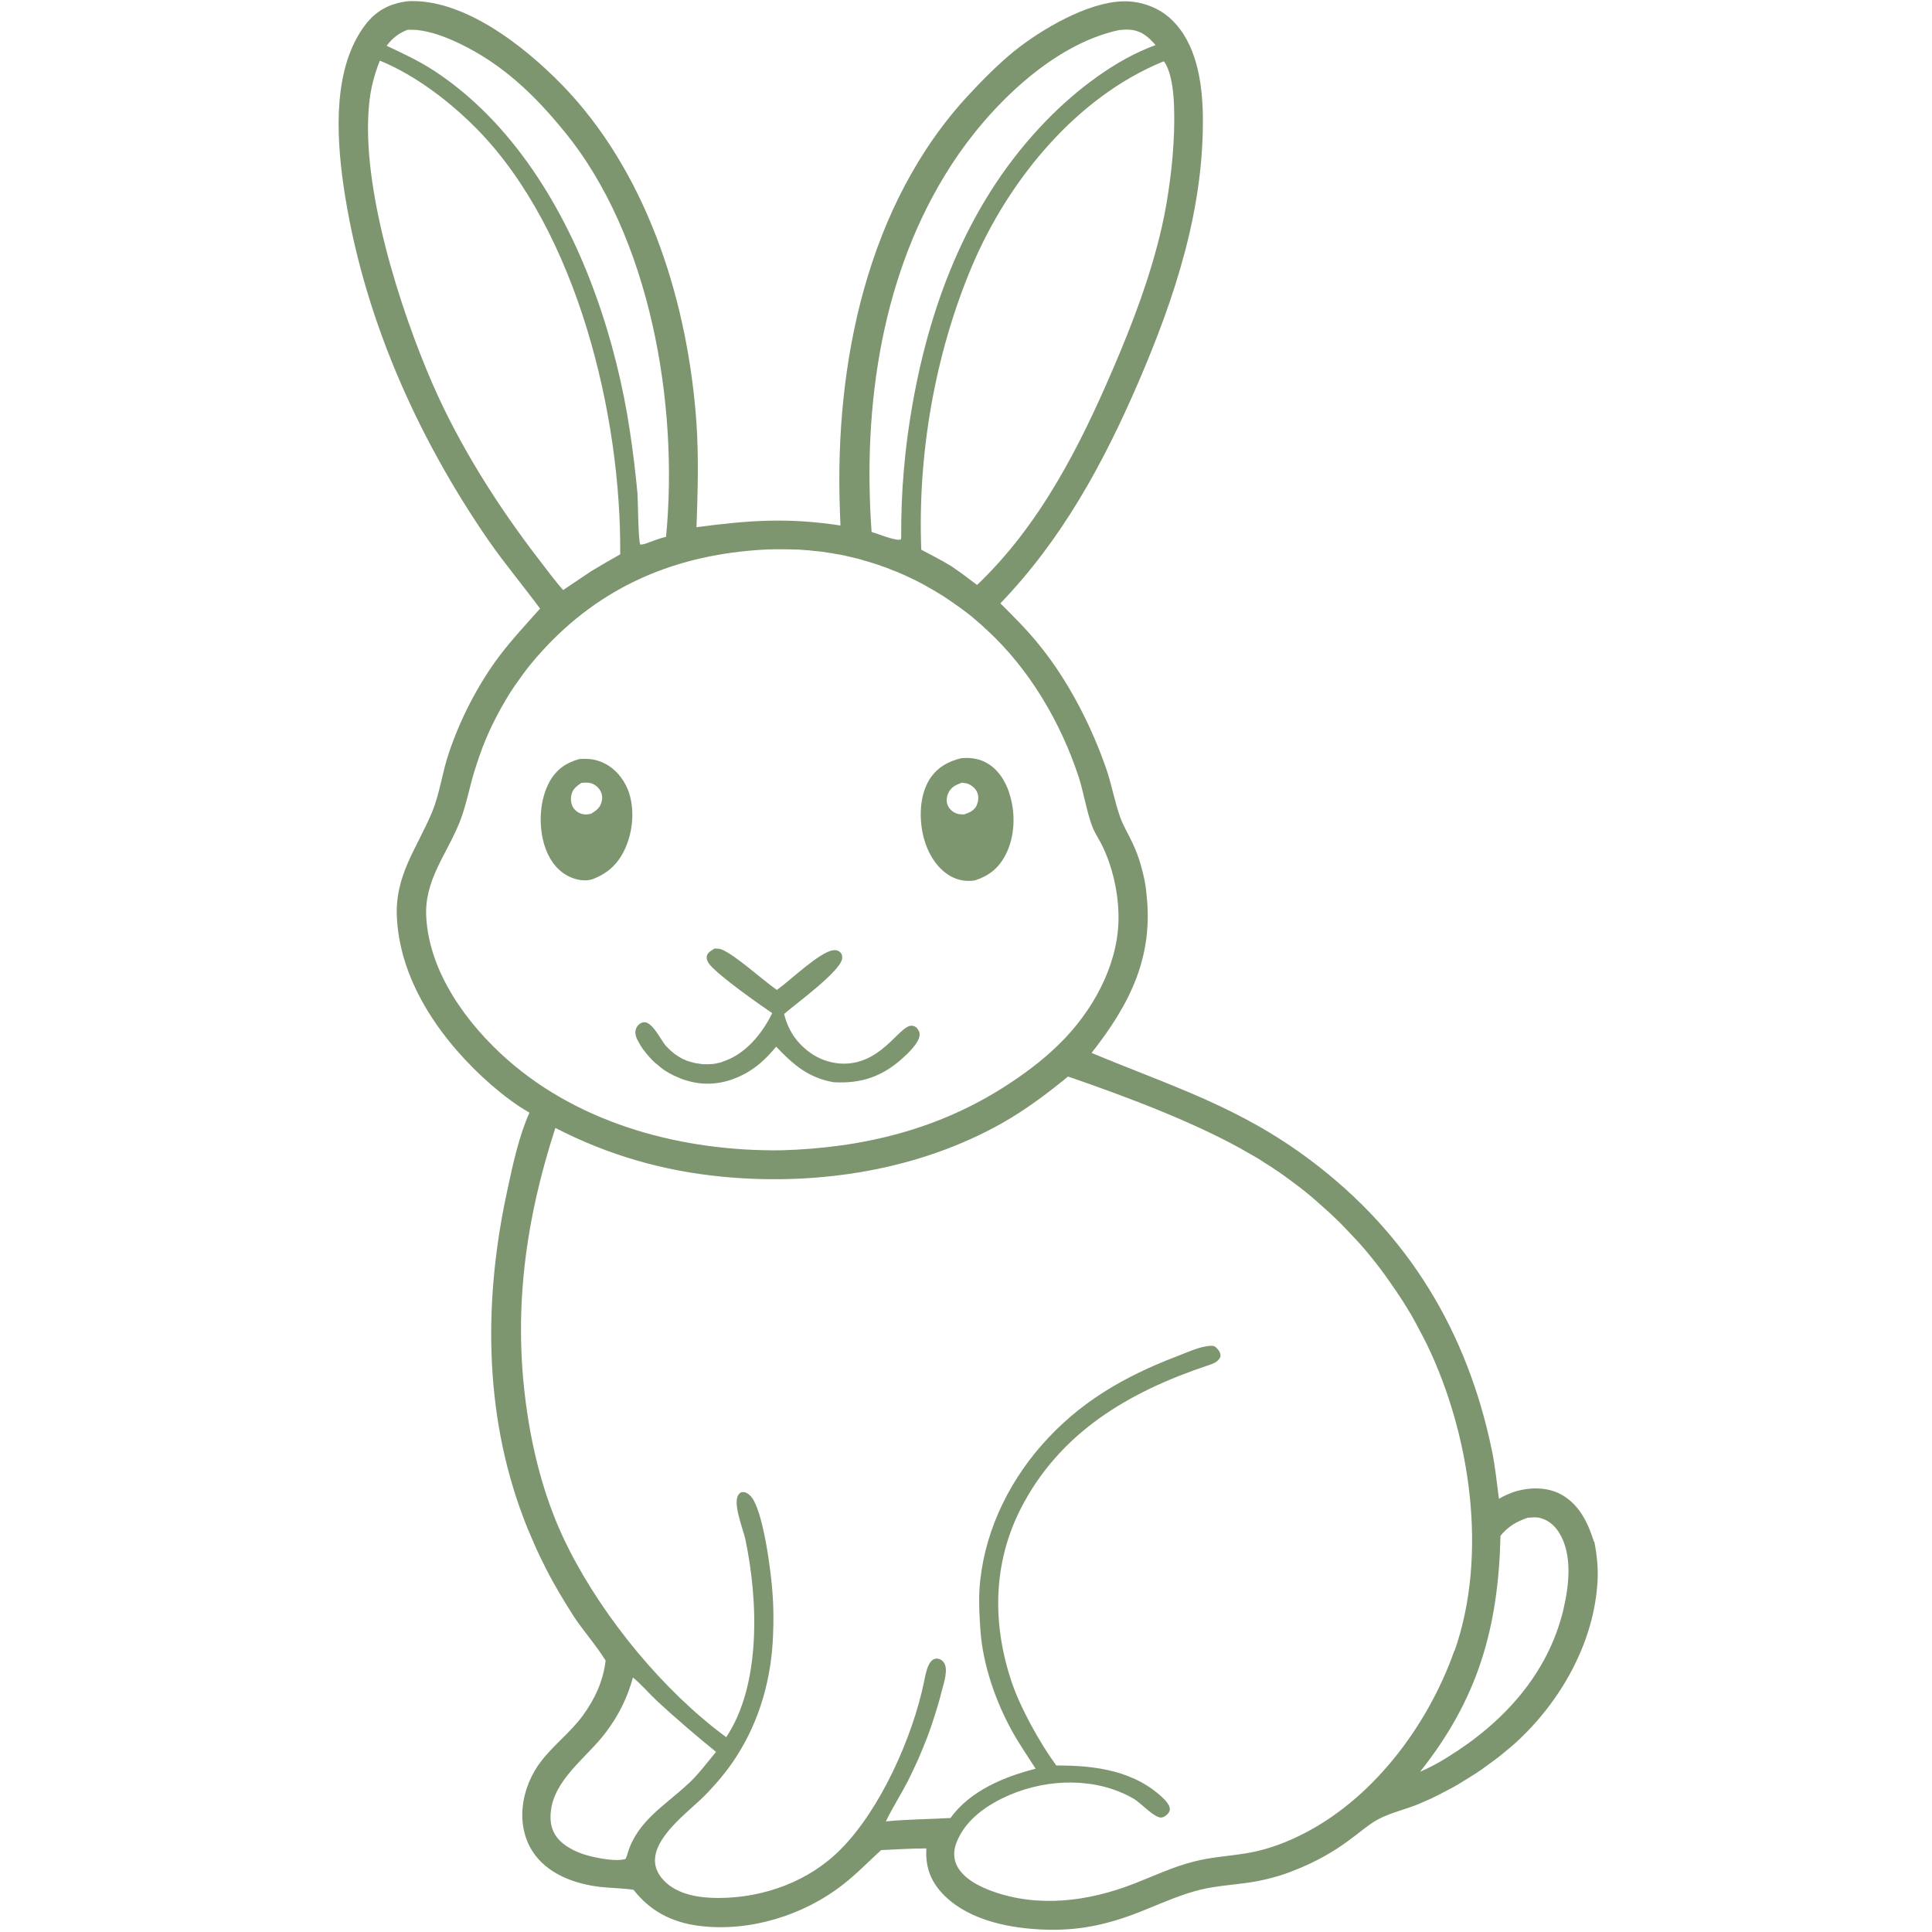<svg xmlns="http://www.w3.org/2000/svg" xmlns:xlink="http://www.w3.org/1999/xlink" width="500" zoomAndPan="magnify" viewBox="0 0 375 375" height="500" preserveAspectRatio="xMidYMid meet" version="1.0"><defs><clipPath id="d27f314d5b"><path d="M 65 0 L 310.688 0 L 310.688 375 L 65 375 Z M 65 0 " clip-rule="nonzero"/></clipPath></defs><g clip-path="url(#d27f314d5b)"><path fill="#7d9670" d="M 309.461 299.27 C 309.957 301.742 310.203 304.188 310.094 306.715 C 309.488 318.828 302.84 330.453 294.02 338.418 C 293.305 339.023 292.617 339.629 291.906 340.207 C 291.191 340.809 290.449 341.359 289.707 341.91 C 288.965 342.457 288.223 343.008 287.48 343.531 C 286.711 344.051 285.914 344.574 285.145 345.039 C 284.375 345.508 283.578 346.004 282.781 346.496 C 282.012 346.938 281.188 347.375 280.363 347.789 C 279.539 348.227 278.742 348.641 277.891 349.051 C 277.066 349.41 276.215 349.793 275.363 350.152 C 272.727 351.25 269.816 351.855 267.312 353.227 C 265.418 354.301 263.66 355.895 261.902 357.156 C 258.742 359.52 255.117 361.5 251.488 362.926 C 249.977 363.559 248.438 364.082 246.844 364.492 C 245.281 364.906 243.688 365.234 242.094 365.453 C 239.098 365.867 236.129 366.059 233.164 366.746 C 229.562 367.625 226.211 369.082 222.777 370.48 C 215.66 373.449 209.508 374.934 201.73 374.492 C 195.055 374.137 187.199 372.406 182.582 367.156 C 180.438 364.711 179.613 362.02 179.809 358.777 C 176.867 358.777 173.953 358.969 171.016 359.109 C 168.543 361.359 166.262 363.75 163.598 365.812 C 155.93 371.801 145.438 375.043 135.711 373.809 C 130.488 373.148 126.23 371.004 122.961 366.801 C 120.848 366.5 118.676 366.473 116.504 366.25 C 111.863 365.703 106.918 364 103.949 360.18 C 99.773 354.738 101.062 346.91 105.102 341.77 C 107.547 338.613 110.762 336.223 113.152 332.953 C 115.488 329.738 117.082 326.273 117.551 322.32 C 115.734 319.379 113.398 316.77 111.477 313.91 C 110.488 312.344 109.527 310.836 108.594 309.242 C 107.656 307.648 106.777 306.055 105.953 304.434 C 105.129 302.812 104.332 301.164 103.621 299.516 C 102.879 297.812 102.164 296.137 101.531 294.434 C 93.84 274.02 93.895 251.82 98.535 230.746 C 99.527 226.047 100.789 220.332 102.77 215.965 C 101.422 215.195 100.129 214.344 98.922 213.438 C 97.656 212.504 96.477 211.539 95.32 210.551 C 86.062 202.445 77.793 191.07 77.051 178.352 C 76.527 170.027 80.844 164.832 83.863 157.637 C 85.348 154.035 85.816 150.051 87.078 146.289 C 89.277 139.668 92.793 132.797 96.996 127.246 C 99.414 124.062 102.191 121.094 104.828 118.125 C 101.531 113.676 97.988 109.445 94.828 104.91 C 80.68 84.387 70.266 60.758 66.664 35.977 C 65.266 26.086 64.578 13.117 70.926 4.793 C 73.039 2.043 75.594 0.727 78.973 0.258 C 79.633 0.176 80.32 0.23 80.98 0.23 C 91.832 0.727 103.426 10.316 110.543 18.008 C 126.203 35.098 133.594 59.387 135.188 82.16 C 135.629 88.867 135.434 95.57 135.188 102.328 C 145.41 100.98 152.855 100.434 163.129 102 L 163.02 99.004 C 161.977 70.73 168.238 39.656 188.078 18.363 C 190.824 15.398 193.711 12.512 196.812 9.957 C 202.145 5.699 211.047 0.426 217.996 0.258 C 221.402 0.176 224.895 1.414 227.367 3.777 C 232.176 8.336 233.328 15.754 233.465 22.074 C 233.797 40.371 228.082 57.68 220.938 74.25 C 214.152 89.965 206.129 104.691 194.176 117.109 C 196.84 119.773 199.59 122.496 201.953 125.488 C 207.445 132.305 211.871 140.984 214.727 149.227 C 215.801 152.387 216.348 155.629 217.477 158.762 C 218.078 160.383 219.043 161.949 219.781 163.543 C 220.141 164.312 220.496 165.109 220.773 165.879 C 221.074 166.703 221.32 167.5 221.543 168.324 C 221.762 169.148 221.98 169.945 222.145 170.797 C 222.312 171.648 222.449 172.473 222.504 173.324 C 223.988 185.66 219.316 194.918 211.871 204.371 C 227.477 210.883 240.582 214.809 254.43 225.25 C 273.359 239.48 284.844 258.523 289.598 281.629 C 290.227 284.707 290.531 287.812 290.941 290.914 C 291.875 290.367 292.867 289.926 293.883 289.57 C 296.852 288.637 300.23 288.578 303.004 290.062 C 306.547 292.016 308.223 295.559 309.379 299.238 Z M 303.473 312.316 C 304.543 307.758 305.258 301.77 302.648 297.535 C 301.77 296.055 300.34 294.898 298.637 294.57 C 297.922 294.461 297.18 294.543 296.492 294.598 C 294.293 295.367 292.758 296.273 291.246 298.086 C 290.832 315.973 286.875 329.766 275.641 343.887 C 277.48 343.117 279.238 342.156 280.941 341.086 C 291.766 334.406 300.477 324.957 303.473 312.344 Z M 282.344 320.395 C 288.855 301.797 285.395 278.469 277.012 261.051 C 276.52 260.09 276.051 259.125 275.531 258.191 C 275.035 257.23 274.539 256.297 274.02 255.391 C 273.469 254.457 272.918 253.578 272.344 252.645 C 271.738 251.762 271.188 250.855 270.555 249.977 C 269.953 249.098 269.375 248.246 268.715 247.34 C 268.082 246.488 267.453 245.637 266.793 244.812 C 266.133 243.961 265.418 243.137 264.758 242.34 C 264.043 241.516 263.359 240.746 262.617 239.977 L 260.391 237.641 C 259.648 236.898 258.879 236.156 258.082 235.418 C 257.312 234.703 256.488 234.016 255.719 233.301 C 254.895 232.586 254.098 231.898 253.246 231.211 C 252.422 230.555 251.57 229.922 250.719 229.289 C 249.867 228.629 248.988 228.027 248.082 227.395 C 247.23 226.789 246.297 226.211 245.418 225.664 C 244.539 225.059 243.605 224.508 242.668 223.988 C 232.531 218.051 218.629 212.859 207.391 208.984 C 207.391 208.984 207.363 208.977 207.309 208.957 C 203.242 212.281 199.148 215.359 194.562 217.969 C 178.324 227.145 158.762 230.168 140.324 228.41 C 128.812 227.312 118.07 224.234 107.797 218.93 C 101.559 238.191 99.305 256.598 102.711 276.602 C 104.168 284.98 106.559 293.168 110.461 300.777 C 117.246 314.16 128.867 328.309 140.957 337.184 C 147.77 326.988 147.141 310.559 144.695 298.883 C 144.336 296.988 142.059 291.656 143.402 290.035 C 143.594 289.816 143.762 289.625 144.062 289.625 C 144.695 289.543 145.242 289.926 145.656 290.34 C 148.129 292.867 149.695 305.312 149.941 309.188 C 150.16 311.879 150.16 314.68 150.051 317.375 C 149.75 325.699 147.496 333.887 142.938 340.945 C 142.059 342.32 141.094 343.641 140.051 344.902 C 139.008 346.168 137.906 347.375 136.754 348.559 C 132.934 352.375 123.18 359.109 128.867 365.016 C 131.508 367.789 135.793 368.395 139.418 368.395 C 148.211 368.395 157.086 365.18 163.266 358.859 C 170.934 351.113 177.168 337.074 179.34 326.496 C 179.641 325.203 180.055 321.742 181.977 321.934 C 182.5 322.016 182.91 322.266 183.188 322.676 C 184.148 323.969 183.16 326.824 182.773 328.281 C 182.418 329.793 181.949 331.332 181.484 332.812 C 181.016 334.297 180.52 335.781 179.973 337.211 C 179.422 338.641 178.816 340.094 178.188 341.551 C 177.555 342.953 176.895 344.355 176.18 345.781 C 174.836 348.363 173.215 350.895 171.949 353.531 C 176.125 353.117 180.328 353.117 184.504 352.871 C 188.215 347.625 195 344.82 201.02 343.309 C 199.508 340.945 197.859 338.559 196.484 336.082 C 193.27 330.312 190.742 323.035 190.301 316.41 C 190.109 313.773 189.973 311.191 190.109 308.555 C 190.77 298.223 195.305 288.387 202.09 280.613 C 209.398 272.23 218.16 267.176 228.465 263.25 C 230.414 262.508 233.055 261.242 235.168 261.215 C 235.664 261.188 236.02 261.461 236.324 261.848 C 236.762 262.34 236.953 262.727 236.871 263.414 C 236.352 264.402 235.473 264.703 234.426 265.035 C 219.098 270.172 205.605 278.031 198.023 293.031 C 192.719 303.582 192.609 315.148 196.293 326.277 C 197.969 331.359 201.812 338.309 205.027 342.68 C 212.613 342.652 220.441 343.668 226.102 349.355 C 226.543 349.848 227.09 350.535 227.062 351.195 C 227.035 351.719 226.652 352.156 226.211 352.457 C 225.801 352.762 225.387 352.871 224.922 352.707 C 223.41 352.211 221.516 350.016 220.004 349.105 C 212.777 344.957 203.52 345.18 195.988 348.395 C 191.73 350.207 187.391 353.145 185.66 357.625 C 185.109 359.027 185.027 360.508 185.633 361.91 C 186.84 364.574 190 366.141 192.637 367.102 C 201.566 370.316 211.238 369.055 219.895 365.703 C 223.82 364.191 227.586 362.379 231.707 361.332 C 234.977 360.48 238.301 360.289 241.625 359.766 C 245.168 359.219 248.66 358.035 251.902 356.469 C 266.16 349.684 277.121 335.094 282.289 320.395 Z M 227.887 25.426 C 227.969 21.801 228.082 15.094 225.992 11.992 L 225.855 11.91 C 208.848 18.832 195.633 35.125 188.625 51.746 C 181.43 68.836 178.105 88.207 178.816 106.695 C 180.77 107.742 182.773 108.73 184.672 109.91 C 186.375 111.066 187.996 112.273 189.645 113.539 C 201.758 102.027 209.508 86.832 216.02 71.637 C 219.867 62.711 223.328 53.586 225.496 44.109 C 226.211 41.031 226.707 37.926 227.117 34.824 C 227.531 31.719 227.777 28.559 227.887 25.453 Z M 224.289 8.75 C 222.832 7.047 221.402 5.863 219.07 5.754 C 218.438 5.727 217.805 5.781 217.227 5.836 C 204.148 8.613 191.84 20.949 184.727 31.91 C 171.125 52.789 167.414 78.781 169.176 103.262 C 170.328 103.562 173.816 105.047 174.836 104.719 C 174.918 104.473 174.945 104.277 174.918 104.004 C 174.918 99.746 175.055 95.488 175.438 91.227 C 175.797 86.941 176.371 82.711 177.113 78.48 C 180.715 58.066 188.406 38.477 203.078 23.422 C 208.738 17.566 216.598 11.496 224.316 8.75 Z M 206.871 201.348 C 212.914 194.891 217.422 186.125 217.09 177.113 C 216.953 172.773 215.883 168.156 213.984 164.23 C 213.383 162.965 212.531 161.785 212.035 160.492 C 210.883 157.441 210.359 153.871 209.344 150.711 C 205.852 140.188 199.863 129.969 191.703 122.414 C 191.348 122.082 190.961 121.754 190.633 121.422 C 190.273 121.094 189.891 120.793 189.531 120.461 C 189.176 120.16 188.793 119.828 188.434 119.527 C 188.023 119.227 187.664 118.922 187.281 118.648 C 186.867 118.348 186.512 118.043 186.098 117.77 C 185.688 117.523 185.328 117.219 184.918 116.945 C 184.504 116.641 184.094 116.395 183.707 116.121 C 183.297 115.816 182.883 115.57 182.5 115.352 C 182.086 115.105 181.676 114.828 181.234 114.582 C 180.824 114.363 180.41 114.086 179.973 113.867 C 179.559 113.621 179.121 113.371 178.68 113.152 C 178.27 112.934 177.828 112.715 177.391 112.492 C 176.949 112.301 176.539 112.082 176.098 111.891 C 175.66 111.668 175.219 111.477 174.75 111.285 C 174.312 111.066 173.816 110.871 173.379 110.734 L 172.031 110.188 C 171.539 110.047 171.098 109.855 170.629 109.691 C 170.191 109.555 169.75 109.391 169.258 109.25 C 168.816 109.113 168.324 108.949 167.855 108.84 C 167.414 108.703 166.922 108.539 166.453 108.426 C 166.016 108.316 165.52 108.207 165.055 108.098 C 164.586 107.988 164.117 107.879 163.652 107.77 C 163.156 107.688 162.691 107.574 162.195 107.52 C 161.699 107.41 161.234 107.328 160.738 107.273 L 159.285 107.055 C 158.789 107.027 158.32 106.945 157.828 106.918 C 157.332 106.832 156.867 106.805 156.371 106.777 L 154.914 106.668 C 154.422 106.668 153.953 106.641 153.43 106.641 C 152.938 106.613 152.469 106.613 151.977 106.613 L 150.52 106.613 C 150.023 106.613 149.531 106.641 149.035 106.641 C 148.844 106.668 148.68 106.668 148.484 106.668 C 131.285 107.602 116.668 113.676 105.02 126.59 C 104.277 127.414 103.535 128.266 102.824 129.145 C 102.109 130.023 101.449 130.93 100.816 131.836 C 100.156 132.715 99.527 133.648 98.922 134.609 C 98.316 135.574 97.766 136.535 97.219 137.496 C 96.695 138.484 96.172 139.445 95.652 140.492 C 95.156 141.48 94.719 142.496 94.277 143.539 C 93.84 144.586 93.426 145.629 93.07 146.699 C 92.711 147.742 92.355 148.816 92.023 149.887 C 91.062 153.074 90.457 156.48 89.223 159.559 C 86.695 165.906 82.301 170.852 82.738 178.074 C 83.371 188.848 90.68 198.82 98.562 205.742 C 112.988 218.41 132.77 223.492 151.617 223.273 C 167.473 222.832 182.418 219.207 195.77 210.414 C 199.809 207.777 203.52 204.891 206.844 201.375 Z M 133.73 346.113 C 135.656 344.27 137.277 342.102 138.98 340.039 C 135.078 336.879 131.312 333.637 127.633 330.258 C 126.012 328.75 124.555 326.988 122.852 325.59 C 121.781 329.543 120.051 333.008 117.551 336.305 C 113.895 341.168 107.41 345.426 106.891 351.855 C 106.777 353.254 106.918 354.656 107.629 355.895 C 108.812 358.09 111.695 359.52 114.086 360.152 C 115.902 360.645 119.609 361.414 121.422 360.812 C 121.645 360.371 121.754 360.043 121.863 359.602 C 123.758 353.367 129.281 350.316 133.703 346.113 Z M 129.281 104.195 C 131.754 78.562 126.285 45.922 109.527 25.508 C 103.758 18.418 97.602 12.512 89.25 8.473 C 86.613 7.211 83.754 6.109 80.844 5.809 C 80.238 5.781 79.688 5.781 79.113 5.781 C 77.383 6.441 76.172 7.402 75.047 8.887 C 78.148 10.344 81.336 11.824 84.195 13.695 C 99.414 23.613 109.582 40.48 115.598 57.215 C 118.648 65.594 120.984 74.992 122.273 83.781 C 122.879 87.738 123.348 91.723 123.73 95.707 C 123.84 97.273 123.867 104.938 124.281 105.707 C 124.914 105.68 125.352 105.516 125.902 105.297 C 127 104.883 128.125 104.473 129.281 104.195 Z M 120.379 107.602 C 120.625 80.68 112.055 44.934 92.629 25.098 C 87.383 19.766 80.652 14.602 73.727 11.77 C 72.629 14.547 71.914 17.293 71.637 20.289 C 70.074 36.332 77.602 59.879 83.949 74.496 C 89.195 86.531 96.586 98.18 104.555 108.539 C 106.121 110.543 107.629 112.66 109.309 114.527 L 114.746 110.871 C 116.586 109.773 118.484 108.648 120.379 107.602 Z M 120.379 107.602 " fill-opacity="1" fill-rule="nonzero"/></g><path fill="#7d9670" d="M 195.879 153.898 C 197.172 157.746 197.035 162.387 195.137 166.016 C 193.766 168.598 191.867 170.055 189.148 170.906 C 187.473 171.125 185.961 170.879 184.477 170.055 C 181.73 168.488 180 165.41 179.258 162.469 C 178.379 158.926 178.434 154.504 180.41 151.289 C 181.895 148.98 183.957 147.801 186.566 147.168 C 188.16 147.031 189.672 147.168 191.125 147.883 C 193.57 149.062 195.082 151.426 195.906 153.926 Z M 189.59 156.234 C 189.945 155.465 190 154.559 189.672 153.789 C 189.34 153.02 188.598 152.414 187.828 152.113 C 187.473 152.004 187.09 151.977 186.676 151.922 C 185.523 152.359 184.559 152.773 184.039 154.008 C 183.707 154.777 183.625 155.684 184.012 156.426 C 184.34 157.141 185.055 157.719 185.797 157.938 C 186.234 158.074 186.676 158.074 187.145 158.074 C 188.215 157.719 189.148 157.305 189.617 156.234 Z M 189.59 156.234 " fill-opacity="1" fill-rule="nonzero"/><path fill="#7d9670" d="M 178.047 199.672 C 178.406 200.082 178.543 200.441 178.488 200.961 C 178.379 202.445 176.152 204.562 175.082 205.496 C 171.125 209.039 167.031 210.359 161.785 210.059 C 156.867 209.176 154.008 206.676 150.656 203.16 C 149.062 205.055 147.469 206.676 145.355 207.969 C 141.836 210.086 137.934 210.938 133.953 209.918 L 133.184 209.699 C 132.934 209.617 132.66 209.562 132.414 209.453 C 132.164 209.371 131.918 209.262 131.672 209.148 C 131.426 209.039 131.176 208.93 130.93 208.82 C 130.711 208.711 130.434 208.602 130.215 208.465 C 129.996 208.352 129.719 208.215 129.5 208.051 C 129.281 207.941 129.062 207.805 128.84 207.641 C 128.621 207.445 128.402 207.309 128.184 207.145 C 127.988 206.953 127.77 206.816 127.578 206.621 C 127.359 206.484 127.164 206.293 126.945 206.102 L 126.395 205.551 C 126.203 205.332 126.039 205.141 125.848 204.945 C 125.652 204.727 125.516 204.535 125.324 204.316 C 125.188 204.094 124.996 203.902 124.828 203.684 L 124.391 203.023 C 124.254 202.805 124.09 202.527 123.977 202.309 C 123.539 201.566 123.125 200.633 123.43 199.754 C 123.621 199.148 124.09 198.656 124.719 198.461 C 126.449 197.914 128.211 201.785 129.172 202.914 C 130.105 203.957 131.203 204.863 132.441 205.496 C 132.578 205.578 132.742 205.633 132.879 205.688 C 133.016 205.77 133.211 205.824 133.375 205.906 C 133.512 205.938 133.676 206.02 133.871 206.047 C 134.008 206.129 134.172 206.156 134.363 206.184 C 134.5 206.266 134.695 206.293 134.859 206.32 C 135.023 206.348 135.188 206.402 135.352 206.402 C 135.547 206.43 135.684 206.484 135.875 206.484 C 136.012 206.512 136.203 206.512 136.398 206.566 L 137.387 206.566 C 137.523 206.566 137.715 206.566 137.879 206.539 C 138.074 206.539 138.238 206.539 138.402 206.512 C 138.594 206.484 138.73 206.484 138.926 206.43 C 139.062 206.402 139.227 206.348 139.418 206.32 C 139.555 206.293 139.75 206.238 139.914 206.211 C 140.051 206.129 140.242 206.102 140.41 206.02 C 144.75 204.562 147.938 200.633 149.887 196.648 C 147.195 194.836 139.695 189.531 137.797 187.281 C 137.387 186.785 137.082 186.234 137.195 185.605 C 137.332 184.863 138.074 184.504 138.676 184.121 C 139.172 184.121 139.668 184.121 140.133 184.312 C 142.91 185.523 147.91 190.137 150.793 192.145 C 153.266 190.414 159.008 184.836 161.672 184.449 C 162.168 184.367 162.637 184.449 163.02 184.781 C 163.406 185.109 163.516 185.523 163.461 185.988 C 163.352 188.406 154.309 194.945 152.195 196.812 C 152.965 199.918 154.531 202.309 157.113 204.23 C 158.844 205.496 160.848 206.266 163.047 206.43 C 170.906 206.953 174.422 199.176 176.867 199.094 C 177.391 199.066 177.801 199.312 178.133 199.699 Z M 178.047 199.672 " fill-opacity="1" fill-rule="nonzero"/><path fill="#7d9670" d="M 121.918 153.375 C 123.266 156.977 122.879 161.371 121.285 164.832 C 119.938 167.719 117.961 169.531 114.992 170.656 C 113.484 171.152 111.695 170.77 110.297 170.055 C 107.824 168.789 106.367 166.398 105.598 163.816 C 104.5 159.969 104.746 155.191 106.695 151.672 C 108.043 149.309 109.883 148.047 112.438 147.332 C 113.949 147.223 115.406 147.305 116.809 147.938 C 119.172 148.898 120.984 151.012 121.918 153.375 Z M 116.781 155.574 C 117 154.75 116.863 153.953 116.367 153.238 C 115.93 152.605 115.16 152.059 114.363 151.949 C 113.867 151.863 113.316 151.922 112.852 151.949 C 111.973 152.551 111.176 153.129 110.926 154.199 C 110.734 155.051 110.789 155.988 111.258 156.754 C 111.695 157.414 112.438 157.938 113.262 158.047 C 113.758 158.156 114.254 158.047 114.746 157.938 C 115.734 157.332 116.531 156.754 116.781 155.574 Z M 116.781 155.574 " fill-opacity="1" fill-rule="nonzero"/></svg>